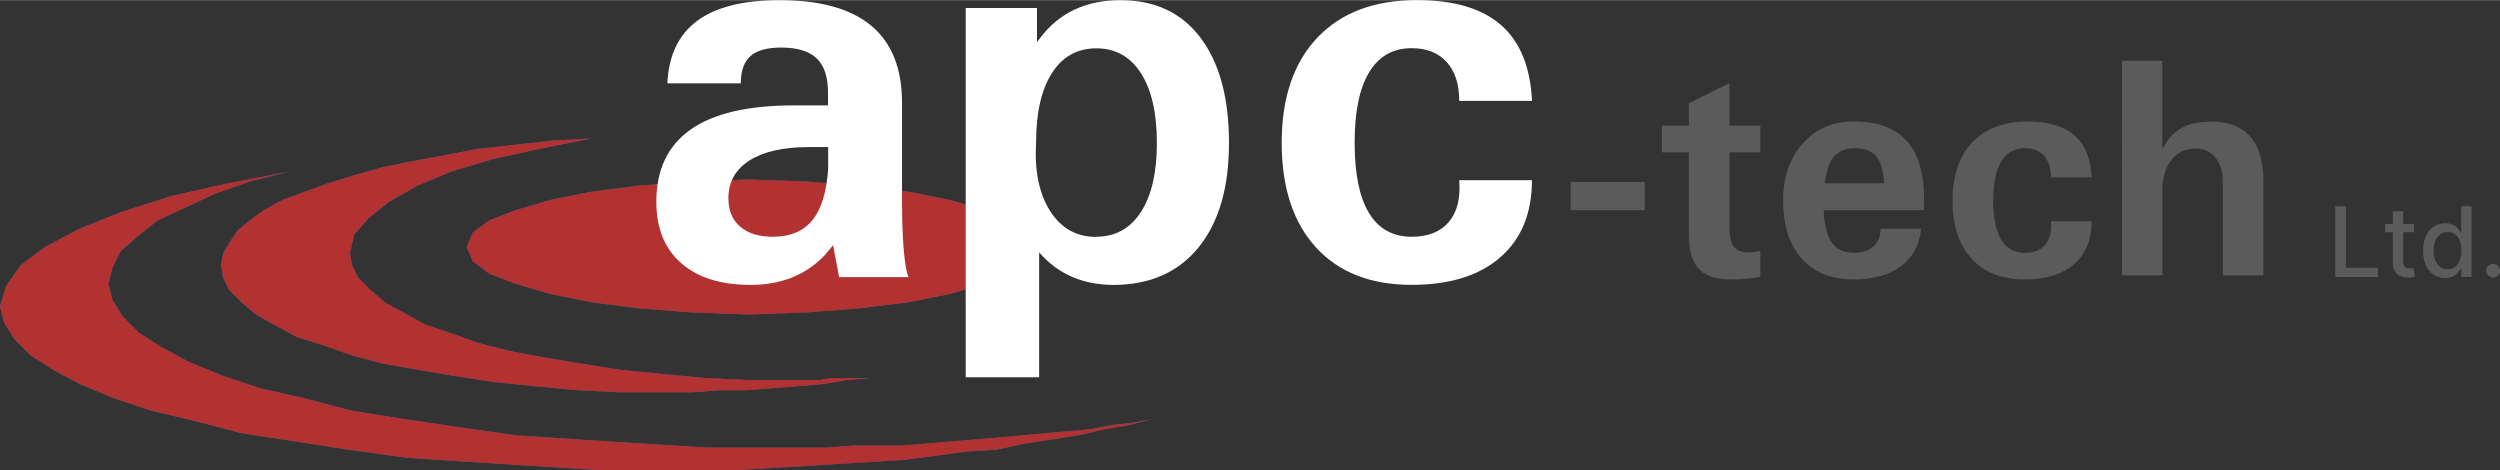 <?xml version="1.0" encoding="UTF-8"?>
<svg xmlns="http://www.w3.org/2000/svg" id="Layer_1" viewBox="0 0 351.35 66.04" width="319" height="60">
  <rect x="0" y="0" width="351.35" height="66.04" fill="#333333" stroke="none"/>
  <defs>
    <style>.cls-1{fill:#3360aa;}.cls-2{fill:#fff;}.cls-3{fill:#5b5b5b;}.cls-4{fill:#b23232;fill-rule:evenodd;}</style>
  </defs>
  <polygon class="cls-1" points="109.01 62.88 99.52 62.88 90.03 62.3 81.11 61.73 72.48 61.15 64.43 60 56.66 58.85 49.47 57.7 42.86 55.97 36.53 54.54 31.35 52.81 26.46 50.8 22.72 48.78 19.56 46.77 17.26 44.47 15.82 42.17 15.24 39.87 15.82 37.57 16.97 35.27 19.27 33.25 22.15 30.95 25.89 29.22 30.2 27.21 35.09 25.49 40.84 24.04 31.93 25.77 24.16 27.5 16.97 29.8 11.22 32.1 6.33 34.69 2.88 37.28 .86 40.16 0 43.03 .58 45.33 2.01 47.63 4.31 49.93 7.48 51.95 11.22 53.96 16.11 55.97 21.29 57.7 27.32 59.13 33.94 60.86 41.42 62.01 48.9 63.17 57.24 64.32 65.87 64.89 74.78 65.46 83.99 66.04 93.48 66.04 98.66 66.04 103.55 66.04 108.44 65.75 113.33 65.46 117.93 65.18 122.53 64.89 127.13 64.6 131.45 64.03 135.76 63.45 140.08 63.17 144.1 62.3 147.84 61.73 151.58 61.15 155.32 60.29 158.77 59.71 161.93 58.85 159.06 59.42 156.18 59.71 153.31 60.29 150.15 60.58 146.98 60.86 143.82 61.15 140.65 61.44 137.2 61.73 133.75 62.01 130.3 62.3 126.85 62.59 123.39 62.59 119.94 62.59 116.2 62.88 112.75 62.88 109.01 62.88 109.01 62.88"/>
  <polygon class="cls-1" points="111.31 53.38 104.98 53.38 98.95 53.1 92.91 52.52 87.15 51.95 81.69 51.08 76.51 50.22 71.91 49.36 67.31 48.21 63.28 46.77 59.83 45.62 56.66 43.89 54.08 42.46 52.06 40.73 50.34 39 49.47 37.28 49.19 35.55 49.76 32.96 51.77 30.66 54.65 28.36 58.68 26.06 63.57 24.04 69.32 22.32 75.94 20.88 83.12 19.44 77.66 19.73 72.48 20.31 67.31 20.88 62.7 21.75 58.1 22.61 53.79 23.47 49.76 24.62 46.02 25.77 42.86 26.92 39.69 28.07 37.1 29.51 35.09 30.95 33.37 32.39 32.21 34.12 31.35 35.55 31.06 37.28 31.35 39 32.21 40.73 33.94 42.46 35.95 44.18 38.54 45.62 41.71 47.34 45.45 48.5 49.47 49.93 53.79 51.08 58.68 51.95 63.85 52.81 69.32 53.67 75.07 54.25 81.11 54.82 87.15 55.11 93.48 55.11 97.22 55.11 101.25 54.82 104.98 54.82 108.44 54.54 112.17 54.25 115.63 53.96 119.08 53.38 122.24 53.1 120.8 53.1 119.37 53.1 118.22 53.1 116.78 53.1 115.34 53.38 114.19 53.38 112.75 53.38 111.31 53.38 111.31 53.38"/>
  <polygon class="cls-1" points="105.27 44.18 113.33 43.89 120.8 43.31 127.71 42.46 133.46 41.3 138.35 39.87 142.09 38.43 144.39 36.7 145.25 34.69 144.39 32.67 142.09 30.95 138.35 29.51 133.46 28.07 127.71 26.92 120.8 26.06 113.33 25.49 105.27 25.2 97.22 25.49 89.74 26.06 83.12 26.92 77.37 28.07 72.48 29.51 68.74 30.95 66.44 32.67 65.58 34.69 66.44 36.7 68.74 38.43 72.48 39.87 77.37 41.3 83.12 42.46 89.74 43.31 97.22 43.89 105.27 44.18 105.27 44.18"/>
  <polygon class="cls-4" points="109.01 62.88 99.52 62.88 90.03 62.3 81.11 61.73 72.48 61.15 64.43 60 56.66 58.85 49.47 57.7 42.86 55.97 36.53 54.54 31.35 52.81 26.46 50.8 22.72 48.78 19.56 46.77 17.26 44.47 15.82 42.17 15.24 39.87 15.82 37.57 16.97 35.27 19.27 33.25 22.15 30.95 25.89 29.22 30.2 27.21 35.09 25.49 40.84 24.04 31.93 25.77 24.16 27.5 16.97 29.8 11.22 32.1 6.33 34.69 2.88 37.28 .86 40.16 0 43.03 .58 45.33 2.01 47.63 4.31 49.93 7.48 51.95 11.22 53.96 16.11 55.97 21.29 57.7 27.32 59.13 33.94 60.86 41.42 62.01 48.9 63.17 57.24 64.32 65.87 64.89 74.78 65.46 83.99 66.04 93.48 66.04 98.66 66.04 103.55 66.04 108.44 65.75 113.33 65.46 117.93 65.18 122.53 64.89 127.13 64.6 131.45 64.03 135.76 63.45 140.08 63.17 144.1 62.3 147.84 61.73 151.58 61.15 155.32 60.29 158.77 59.71 161.93 58.85 159.06 59.42 156.18 59.71 153.31 60.29 150.15 60.58 146.98 60.86 143.82 61.15 140.65 61.44 137.2 61.73 133.75 62.01 130.3 62.3 126.85 62.59 123.39 62.59 119.94 62.59 116.2 62.88 112.75 62.88 109.01 62.88 109.01 62.88"/>
  <polygon class="cls-4" points="111.31 53.38 104.98 53.38 98.95 53.1 92.91 52.52 87.15 51.95 81.69 51.08 76.51 50.22 71.91 49.36 67.31 48.21 63.28 46.77 59.83 45.62 56.66 43.89 54.08 42.46 52.06 40.73 50.34 39 49.47 37.28 49.19 35.55 49.76 32.96 51.77 30.66 54.65 28.36 58.68 26.06 63.57 24.04 69.32 22.32 75.94 20.88 83.12 19.44 77.66 19.73 72.48 20.31 67.31 20.88 62.7 21.75 58.1 22.61 53.79 23.47 49.76 24.62 46.02 25.77 42.86 26.92 39.69 28.07 37.1 29.51 35.09 30.95 33.37 32.39 32.21 34.12 31.35 35.55 31.06 37.28 31.35 39 32.21 40.73 33.94 42.46 35.95 44.18 38.54 45.62 41.71 47.34 45.45 48.5 49.47 49.93 53.79 51.08 58.68 51.95 63.85 52.81 69.32 53.67 75.07 54.25 81.11 54.82 87.15 55.11 93.48 55.11 97.22 55.11 101.25 54.82 104.98 54.82 108.44 54.54 112.17 54.25 115.63 53.96 119.08 53.38 122.24 53.1 120.8 53.1 119.37 53.1 118.22 53.1 116.78 53.1 115.34 53.38 114.19 53.38 112.75 53.38 111.31 53.38 111.31 53.38"/>
  <polygon class="cls-4" points="105.27 44.18 113.33 43.89 120.8 43.31 127.71 42.46 133.46 41.3 138.35 39.87 142.09 38.43 144.39 36.7 145.25 34.69 144.39 32.67 142.09 30.95 138.35 29.51 133.46 28.07 127.71 26.92 120.8 26.06 113.33 25.49 105.27 25.2 97.22 25.49 89.74 26.06 83.12 26.92 77.37 28.07 72.48 29.51 68.74 30.95 66.44 32.67 65.58 34.69 66.44 36.7 68.74 38.43 72.48 39.87 77.37 41.3 83.12 42.46 89.74 43.31 97.22 43.89 105.27 44.18 105.27 44.18"/>
  <path class="cls-3" d="M220.74,25.55h10.41v3.97h-10.41v-3.97Z"/>
  <path class="cls-3" d="M247.4,38.88c-1.21.24-2.59.37-4.15.37-2.08,0-3.58-.5-4.51-1.48-.93-.99-1.39-2.6-1.39-4.84v-11.54h-3.79v-3.75h3.79v-3.15l5.71-2.83v5.98h4.34v3.75h-4.34v10.5c0,1.33.21,2.26.62,2.78.41.52,1.15.79,2.2.79.48-.01.99-.09,1.52-.23v3.65Z"/>
  <path class="cls-3" d="M260.51,39.25c-3.12,0-5.56-.97-7.3-2.92-1.74-1.95-2.61-4.67-2.61-8.16,0-3.29.92-5.97,2.76-8.03,1.84-2.06,4.22-3.09,7.15-3.09,3.34,0,5.83.91,7.46,2.73,1.63,1.82,2.45,4.58,2.45,8.29v.08l-.05,1.37h-14.07c.08,1.96.43,3.42,1.02,4.37.67,1.07,1.75,1.61,3.26,1.61,1.15,0,2.06-.3,2.71-.89.66-.6.99-1.43,1-2.49h5.71c-.22,2.25-1.15,4-2.81,5.25-1.66,1.25-3.89,1.88-6.69,1.88ZM264.81,25.73c-.12-1.52-.39-2.63-.82-3.34-.61-1.06-1.71-1.59-3.3-1.59s-2.71.61-3.38,1.83c-.4.72-.69,1.76-.86,3.11h8.35Z"/>
  <path class="cls-3" d="M293.96,31.08c0,2.58-.83,4.59-2.47,6.02-1.65,1.44-3.96,2.15-6.93,2.15-3.2,0-5.69-.97-7.47-2.92-1.79-1.95-2.68-4.67-2.68-8.16s.93-6.24,2.78-8.19c1.86-1.95,4.45-2.93,7.78-2.93,2.9,0,5.09.65,6.57,1.95,1.48,1.3,2.29,3.27,2.42,5.91h-5.71c0-1.3-.33-2.31-.97-3.03-.65-.72-1.55-1.08-2.72-1.08-1.45,0-2.55.63-3.31,1.88-.75,1.25-1.13,3.09-1.13,5.5s.38,4.25,1.12,5.48c.75,1.23,1.85,1.85,3.32,1.85,1.28,0,2.24-.39,2.89-1.16.64-.78.91-1.87.8-3.27h5.71Z"/>
  <path class="cls-3" d="M298.22,8.51h5.67v12.51c.27-.59.58-1.1.94-1.54,1.28-1.62,3.22-2.42,5.81-2.42s4.36.7,5.6,2.11c1.24,1.4,1.86,3.51,1.86,6.32v13.18h-5.71v-13.22c0-1.38-.35-2.49-1.04-3.33-.7-.84-1.62-1.26-2.77-1.26-1.44,0-2.58.54-3.42,1.61-.84,1.08-1.26,2.52-1.26,4.35v11.85h-5.67V8.51Z"/>
  <path class="cls-2" d="M105.43,40.01c-4.15,0-7.39-1.02-9.71-3.06-2.32-2.04-3.48-4.91-3.48-8.61,0-4.52,1.61-7.9,4.82-10.16,3.22-2.26,8.04-3.39,14.47-3.39h4.84v-1.75c.01-2.2-.52-3.82-1.57-4.84-1.06-1.02-2.72-1.54-4.99-1.54-1.99,0-3.44.4-4.34,1.2-.9.8-1.36,2.07-1.36,3.83h-10.32c.18-3.92,1.58-6.85,4.2-8.79,2.62-1.94,6.48-2.9,11.59-2.9,5.71,0,10.01,1.2,12.88,3.6,2.87,2.4,4.31,6,4.31,10.81v13.64c0,2.85.08,5.23.25,7.13.17,1.9.39,3.15.67,3.74h-9.76l-.85-4.49-1.12,1.35c-2.64,2.83-6.15,4.24-10.53,4.24ZM116.41,20.65h-2.81c-3.54,0-6.29.63-8.27,1.88-1.97,1.26-2.96,3.02-2.96,5.3,0,1.72.55,3.05,1.65,4,1.1.95,2.64,1.42,4.61,1.42,2.43,0,4.29-.78,5.55-2.34,1.27-1.56,2-3.97,2.21-7.23v-3.04Z"/>
  <path class="cls-2" d="M135.73,1.1h10.01v4.78l.46-.58c2.66-3.53,6.42-5.3,11.26-5.3s8.6,1.76,11.26,5.28c2.66,3.52,4,8.44,4,14.77s-1.43,11.2-4.29,14.71c-2.86,3.51-6.86,5.26-12.01,5.26-4.3-.03-7.76-1.55-10.38-4.58v17.56h-10.32V1.1ZM154.04,33.25c2.71,0,4.81-1.16,6.31-3.48,1.5-2.32,2.24-5.57,2.24-9.72s-.75-7.45-2.24-9.78c-1.5-2.33-3.59-3.5-6.27-3.5s-4.77,1.16-6.25,3.49c-1.48,2.32-2.22,5.58-2.22,9.76-.23,3.98.43,7.18,1.97,9.61,1.55,2.43,3.7,3.64,6.46,3.64Z"/>
  <path class="cls-2" d="M215.3,25.3c0,4.65-1.48,8.26-4.45,10.84-2.96,2.58-7.12,3.87-12.46,3.87-5.75,0-10.24-1.75-13.44-5.26-3.21-3.51-4.82-8.41-4.82-14.71s1.67-11.25,5.01-14.77c3.34-3.52,8-5.28,13.99-5.28,5.21,0,9.15,1.17,11.83,3.51,2.67,2.34,4.12,5.89,4.35,10.65h-10.23c0-2.34-.59-4.16-1.76-5.45-1.17-1.3-2.81-1.95-4.92-1.95-2.63,0-4.62,1.13-5.98,3.39-1.37,2.26-2.04,5.56-2.04,9.9s.67,7.66,2.02,9.88,3.35,3.33,6,3.33c2.32,0,4.06-.7,5.23-2.09,1.17-1.4,1.65-3.35,1.45-5.86h10.23Z"/>
  <path class="cls-3" d="M328.2,28.97h1.5v8.65h4.5v1.29h-6v-9.94Z"/>
  <path class="cls-3" d="M339.27,32.61h-1.53v4.1c0,.84.42.99.89.99.23,0,.41-.04.51-.06l.26,1.2c-.17.06-.48.15-.94.16-1.15.02-2.18-.63-2.17-1.98v-4.4h-1.09v-1.16h1.09v-1.79h1.45v1.79h1.53v1.16Z"/>
  <path class="cls-3" d="M340.55,35.19c0-2.42,1.32-3.84,3.12-3.84,1.39,0,1.88.84,2.14,1.31h.09v-3.69h1.45v9.94h-1.42v-1.16h-.12c-.26.48-.8,1.31-2.15,1.31-1.81,0-3.12-1.45-3.12-3.86ZM345.93,35.18c0-1.56-.68-2.59-1.95-2.59s-1.97,1.11-1.97,2.59.67,2.63,1.97,2.63,1.95-1.07,1.95-2.63Z"/>
  <path class="cls-3" d="M349.41,38.02c0-.53.44-.97.97-.97s.97.44.97.97-.44.97-.97.97-.97-.43-.97-.97Z"/>
</svg>
